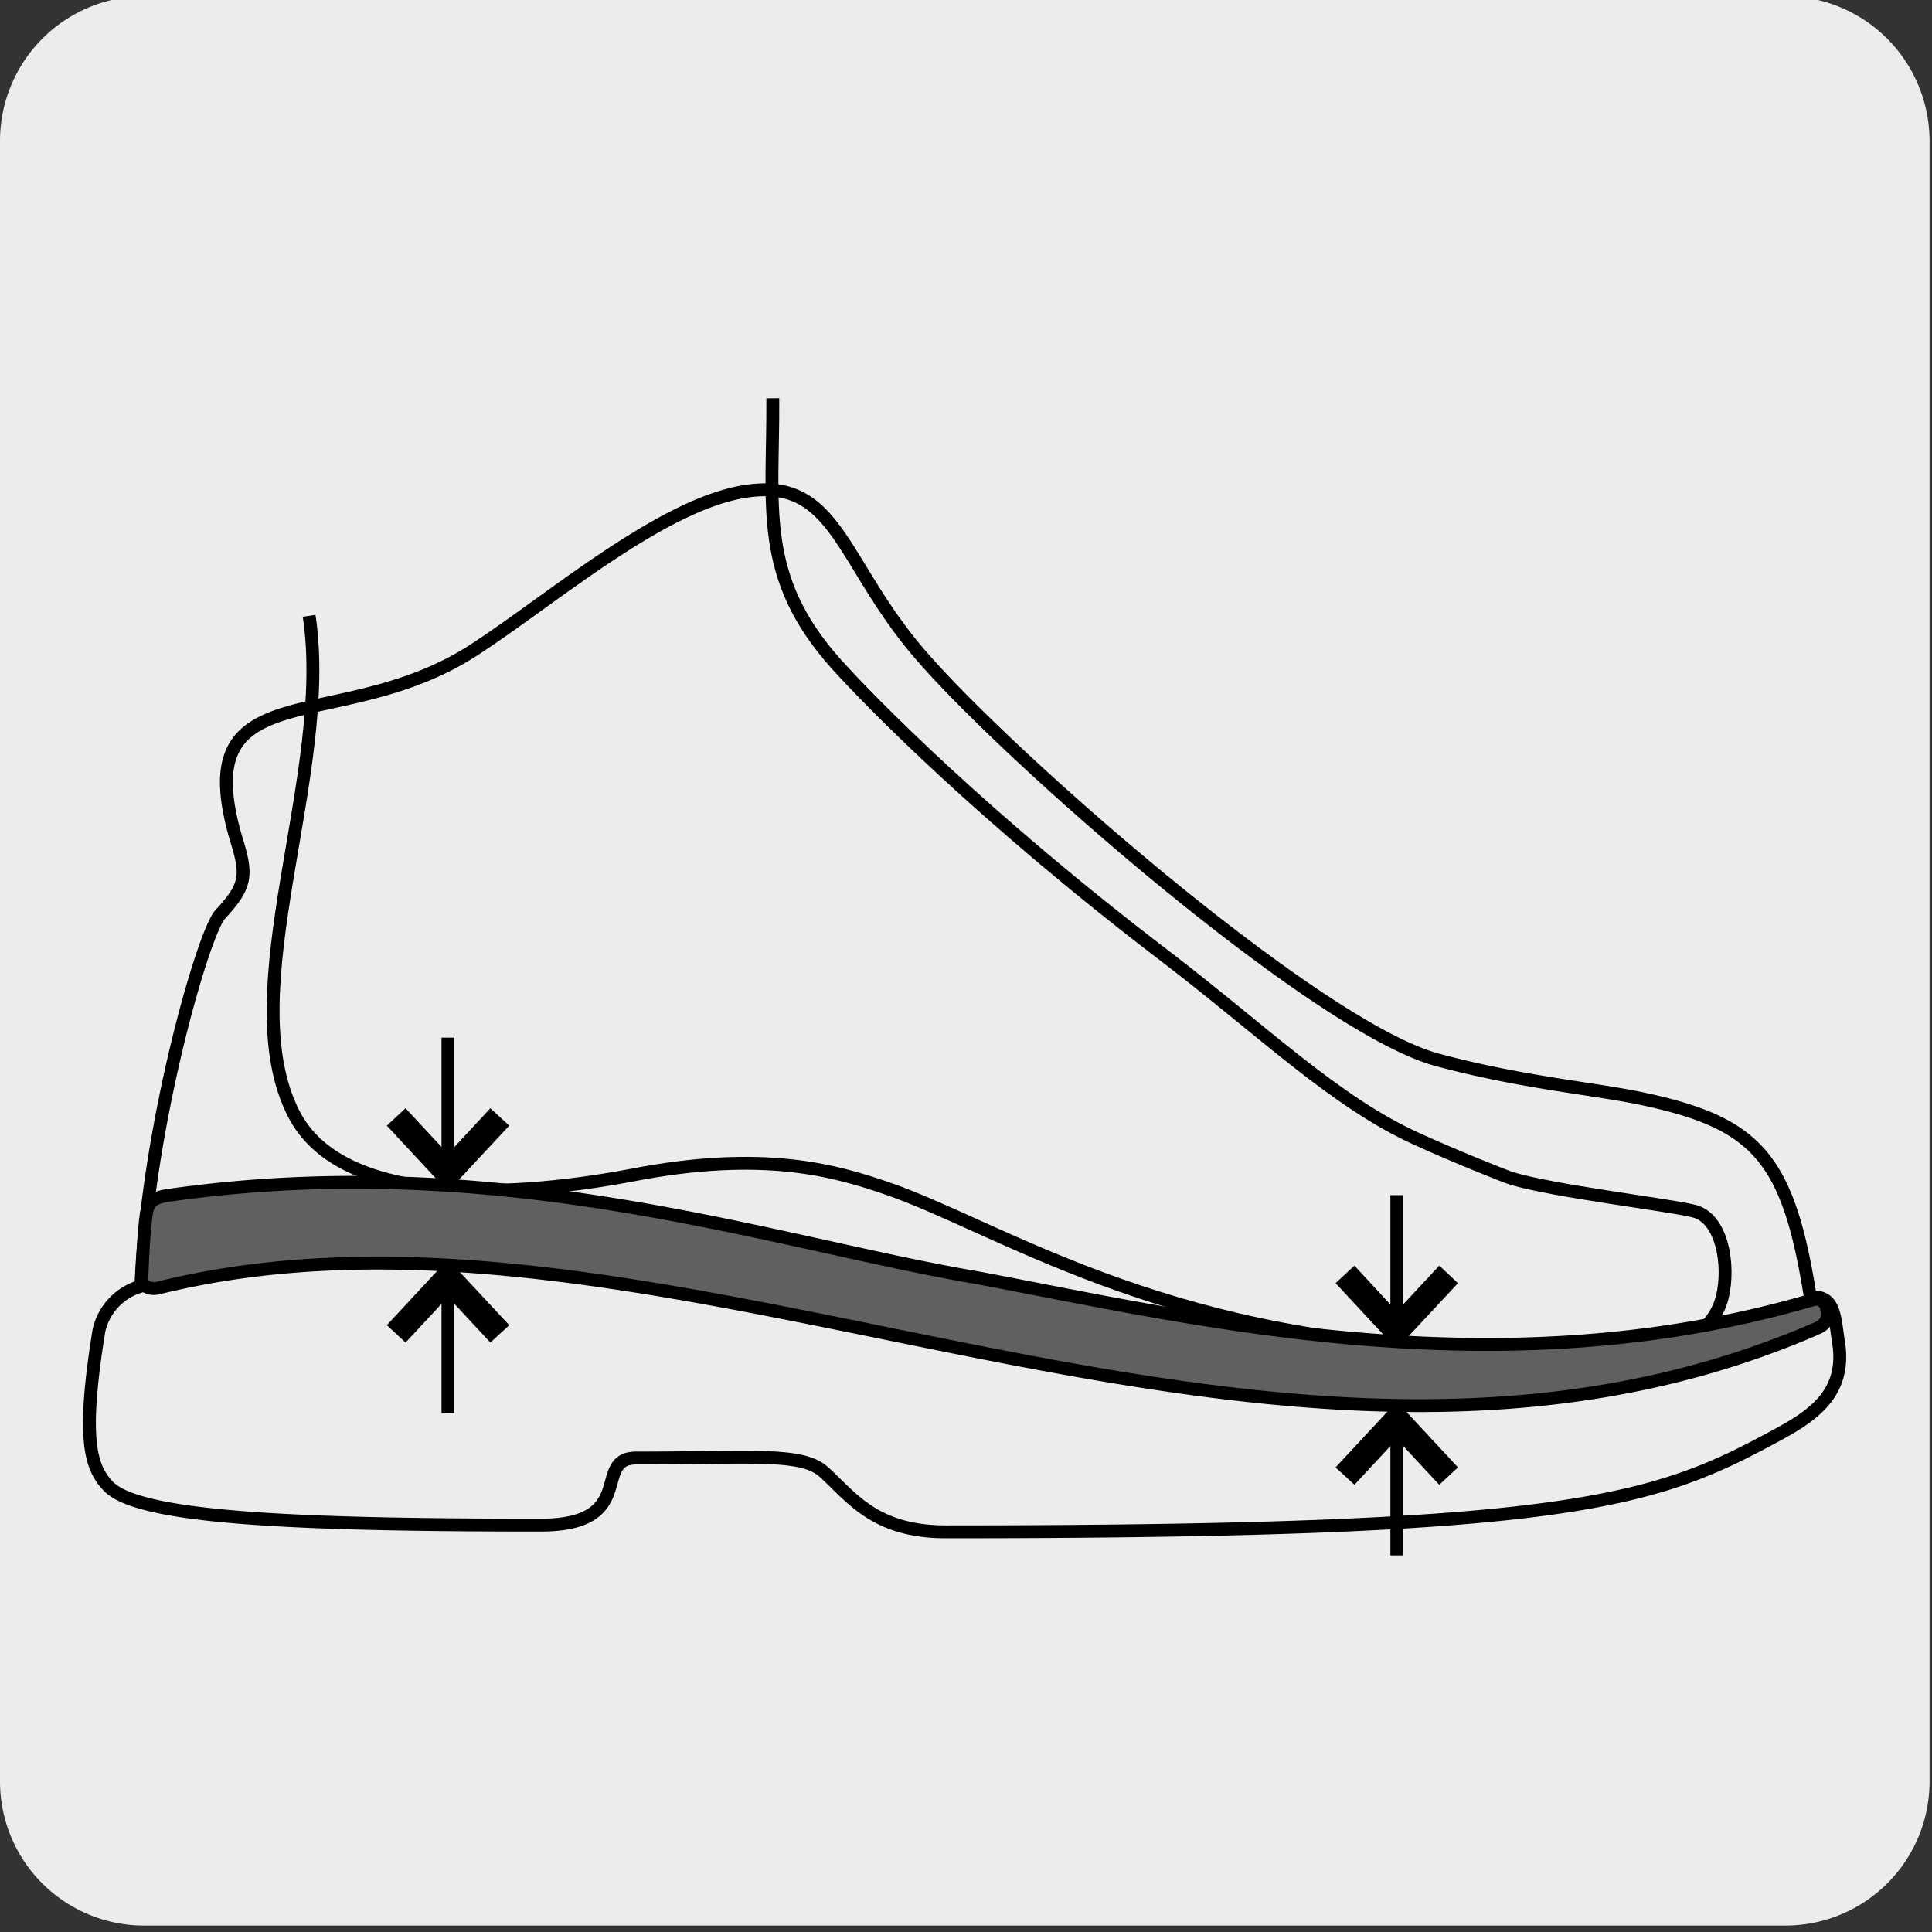 <svg xmlns="http://www.w3.org/2000/svg" viewBox="0 0 150 150"><rect x="0" y="0" width="150" height="150" fill="#333333" stroke="none"/><defs><style>.cls-1{fill:#edecec;}.cls-2{fill:none;}.cls-2,.cls-3,.cls-4{stroke:#000;stroke-miterlimit:10;}.cls-4{fill:#606060;}</style></defs><title>17412-01</title><g id="Capa_2" data-name="Capa 2"><path class="cls-1" d="M11.21-.3H138.52a11.25,11.25,0,0,1,11.29,11.21v127.4a11.19,11.19,0,0,1-11.19,11.19H11.15A11.19,11.19,0,0,1,0,138.31H0V10.94A11.25,11.25,0,0,1,11.21-.3Z"/></g><g id="Capa_3" data-name="Capa 3"><path class="cls-2" d="M138,111.4c-9.54,5.19-15.86,7.53-64.56,7.53-5.52,0-7.31-2.68-9.47-4.64-1.72-1.55-5.47-1.09-14.58-1.09-3.48,0,.22,5.21-7.42,5.21-19.53,0-31.17-.58-33.54-3-1.39-1.45-2.13-3.58-.75-12.1a4.63,4.63,0,0,1,3.26-3.45c.48-12.34,4.85-27.45,6.16-28.87,2-2.15,2.12-3,1.29-5.68-4.05-13.46,7.81-8,18.36-14.82,6.27-4.06,15.35-12,22-12.44,6.25-.46,6.75,5.87,12.69,12.76,7,8.13,30.88,29,40.17,31.48,6.48,1.75,12.11,2.22,15.83,3,8.93,1.89,11.39,4.53,13.12,15.44,1.93-.25,1.89,1.65,2.17,3.4C143.38,108,141,109.79,138,111.4Z"/><path class="cls-2" d="M60,30.92c.06,8.36-1.19,13.82,4.95,20.66,2.58,2.87,11.42,11.92,25.58,22.71C98,80,103.64,85.53,109.92,88.39c2.67,1.23,6.83,2.91,7.44,3.1,3.31,1,11.86,2,14.12,2.53s2.83,4.26,2.24,6.68c-1.09,4.44-8,5.92-14.42,4.82-3.34-.57-3.3-.78-5.76-.85C90.19,104,77.34,95.15,68.8,92.24c-3.88-1.32-9.47-3-19.74-1-10.59,2-22.74,2.08-26.24-4.74C17.93,77,25.88,60.18,24,47.81"/><line class="cls-2" x1="34.78" y1="80.56" x2="34.78" y2="90.7"/><polygon class="cls-3" points="30.74 87.42 31.46 86.75 34.78 90.32 38.1 86.75 38.83 87.42 34.78 91.77 30.74 87.42"/><line class="cls-2" x1="34.78" y1="109.72" x2="34.78" y2="99.58"/><polygon class="cls-3" points="38.83 102.86 38.1 103.53 34.78 99.96 31.46 103.53 30.74 102.86 34.78 98.51 38.83 102.86"/><line class="cls-2" x1="108.45" y1="92.79" x2="108.45" y2="102.93"/><polygon class="cls-3" points="104.4 99.65 105.13 98.97 108.44 102.55 111.77 98.97 112.49 99.65 108.44 104 104.4 99.65"/><line class="cls-2" x1="108.45" y1="120.76" x2="108.45" y2="110.62"/><polygon class="cls-3" points="112.49 113.9 111.77 114.57 108.45 111 105.13 114.57 104.4 113.9 108.45 109.55 112.49 113.9"/><path class="cls-4" d="M141.69,101.21a2,2,0,0,1,.15,1.12c-.14.5-.44.67-1,.9-42.75,18.4-89-13-128.56-3.23-.64.15-1.29-.13-1.27-.72.09-2,.12-3,.29-4.57.14-1.23.3-1.64,1.62-1.88,26-3.75,47.07,3.68,63,6.38,17,3.2,40.21,8.84,64.6,1.77C141.19,100.79,141.35,100.86,141.69,101.21Z"/></g></svg>